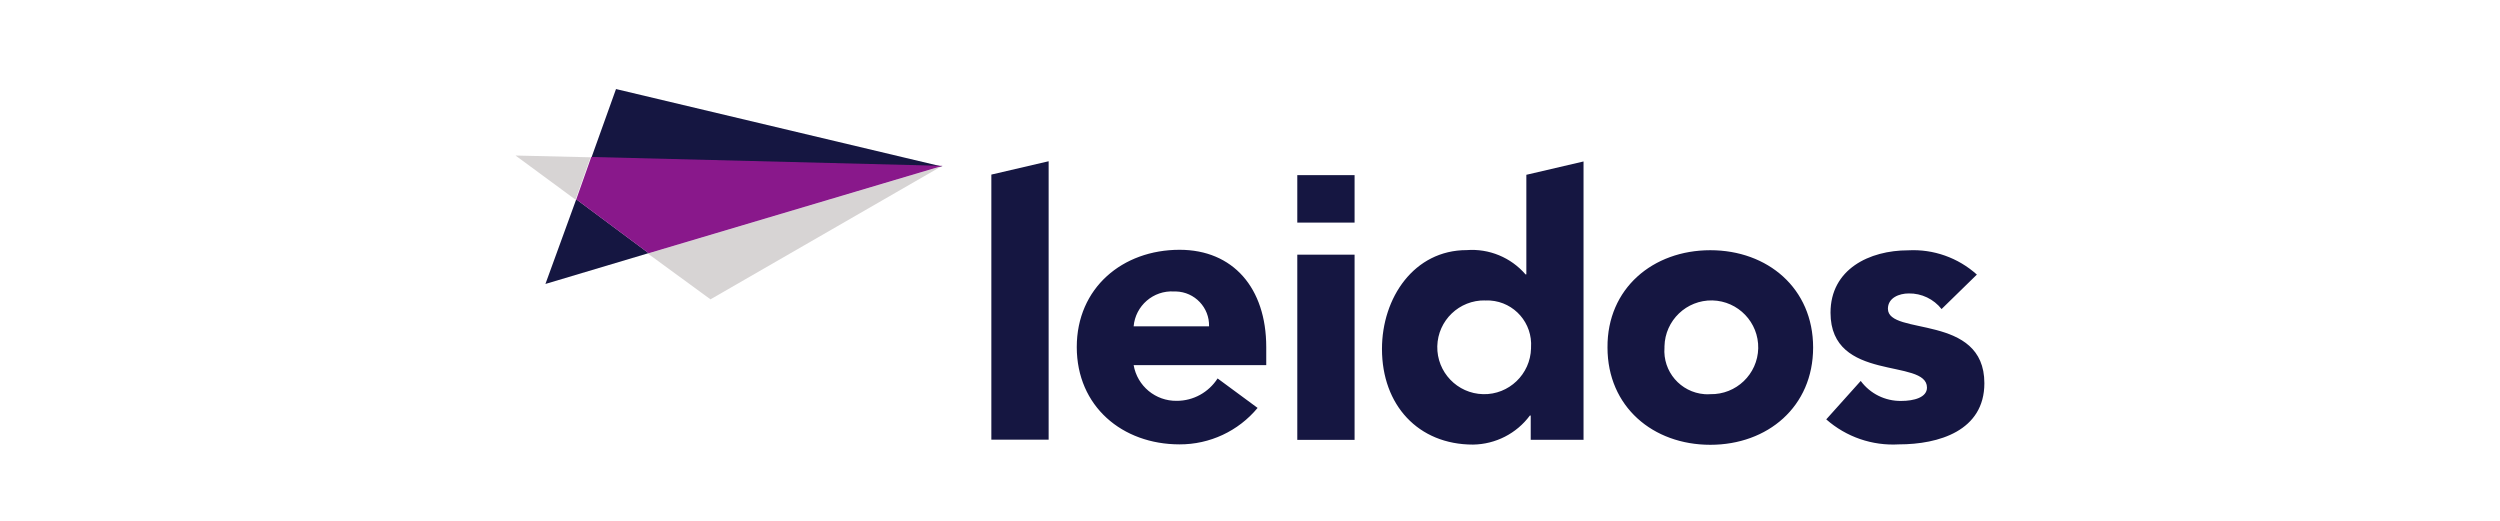<?xml version="1.0" encoding="UTF-8"?>
<svg id="Layer_2" data-name="Layer 2" xmlns="http://www.w3.org/2000/svg" viewBox="0 0 240 50">
  <defs>
    <style>
      .cls-1 {
        fill: none;
      }

      .cls-2 {
        fill: #d7d4d4;
      }

      .cls-3 {
        fill: #151641;
      }

      .cls-4 {
        fill: #89188b;
      }
    </style>
  </defs>
  <g id="Layer_1-2" data-name="Layer 1">
    <g>
      <rect class="cls-1" width="240" height="50"/>
      <g>
        <g id="Group_1114" data-name="Group 1114">
          <path id="path3521" class="cls-3" d="m130.04,16.81h-5.5v4.56h5.5v-4.56Zm-5.5,7.64h5.5v17.78h-5.5v-17.77h0Zm61.86,5.23c-.76-.97-1.93-1.53-3.16-1.51-.9,0-2,.41-2,1.47,0,2.64,9.26.41,9.26,7.15,0,4.56-4.37,5.87-8.21,5.87-2.55.15-5.05-.71-6.97-2.4l3.31-3.69c.91,1.23,2.35,1.94,3.88,1.92,1.24,0,2.48-.34,2.48-1.28,0-2.86-9.26-.45-9.26-7.19,0-4.18,3.73-5.99,7.46-5.99,2.42-.13,4.79.71,6.59,2.33l-3.39,3.31h0Zm-22.21,8.16c2.49.05,4.54-1.92,4.6-4.4.05-2.49-1.92-4.54-4.4-4.6-2.49-.05-4.54,1.92-4.6,4.4,0,.04,0,.08,0,.12-.18,2.3,1.54,4.3,3.84,4.48.19.01.38.02.56,0m0-13.82c5.5,0,9.87,3.65,9.87,9.34s-4.37,9.34-9.87,9.34-9.87-3.65-9.87-9.34c-.04-5.68,4.37-9.34,9.87-9.34m-21.61,4.82c-2.49-.05-4.54,1.92-4.6,4.4-.05,2.49,1.92,4.54,4.4,4.6s4.54-1.92,4.6-4.4c0-.03,0-.05,0-.08.16-2.33-1.59-4.35-3.92-4.51-.16-.01-.32-.01-.48,0m9.41,13.37h-5.04v-2.33h-.08c-1.28,1.73-3.3,2.76-5.46,2.79-5.27,0-8.74-3.8-8.74-9.18,0-4.93,3.09-9.49,8.13-9.49,2.15-.16,4.24.7,5.65,2.33h.08v-9.56l5.49-1.28v26.73h-.03Zm-35.92-10.89c.05-1.8-1.37-3.3-3.18-3.35-.06,0-.12,0-.18,0-1.99-.12-3.71,1.37-3.88,3.35h7.23Zm4.66,7.83c-1.85,2.23-4.6,3.51-7.49,3.5-5.5,0-9.87-3.65-9.87-9.34s4.4-9.34,9.87-9.34c5.12,0,8.32,3.65,8.32,9.34v1.73h-12.73c.35,2.01,2.1,3.46,4.14,3.43,1.59,0,3.06-.81,3.92-2.15l3.84,2.83Zm-25.56-22.4l5.5-1.28v26.73h-5.5v-25.45Z"/>
        </g>
        <g id="Group_1115" data-name="Group 1115">
          <g id="g3523">
            <path id="path3525" class="cls-2" d="m49.49,14.93l5.76,4.24,1.44-4.07-7.2-.17Zm18.72,13.81l-6.02-4.4,28.21-8.39-22.2,12.79Z"/>
          </g>
        </g>
        <g id="Group_1116" data-name="Group 1116">
          <g id="g3527">
            <path id="path3529" class="cls-3" d="m52.36,27.26l9.91-2.96-6.95-5.17-2.96,8.13Zm6.78-18.72l-2.37,6.61,33.72.85-31.35-7.45Z"/>
          </g>
        </g>
        <g id="Group_1117" data-name="Group 1117">
          <g id="g3531">
            <path id="path3533" class="cls-4" d="m56.76,15.07l-1.44,4.07,6.95,5.17,28.21-8.39-33.72-.85Z"/>
          </g>
        </g>
      </g>
    </g>
  </g>
</svg>